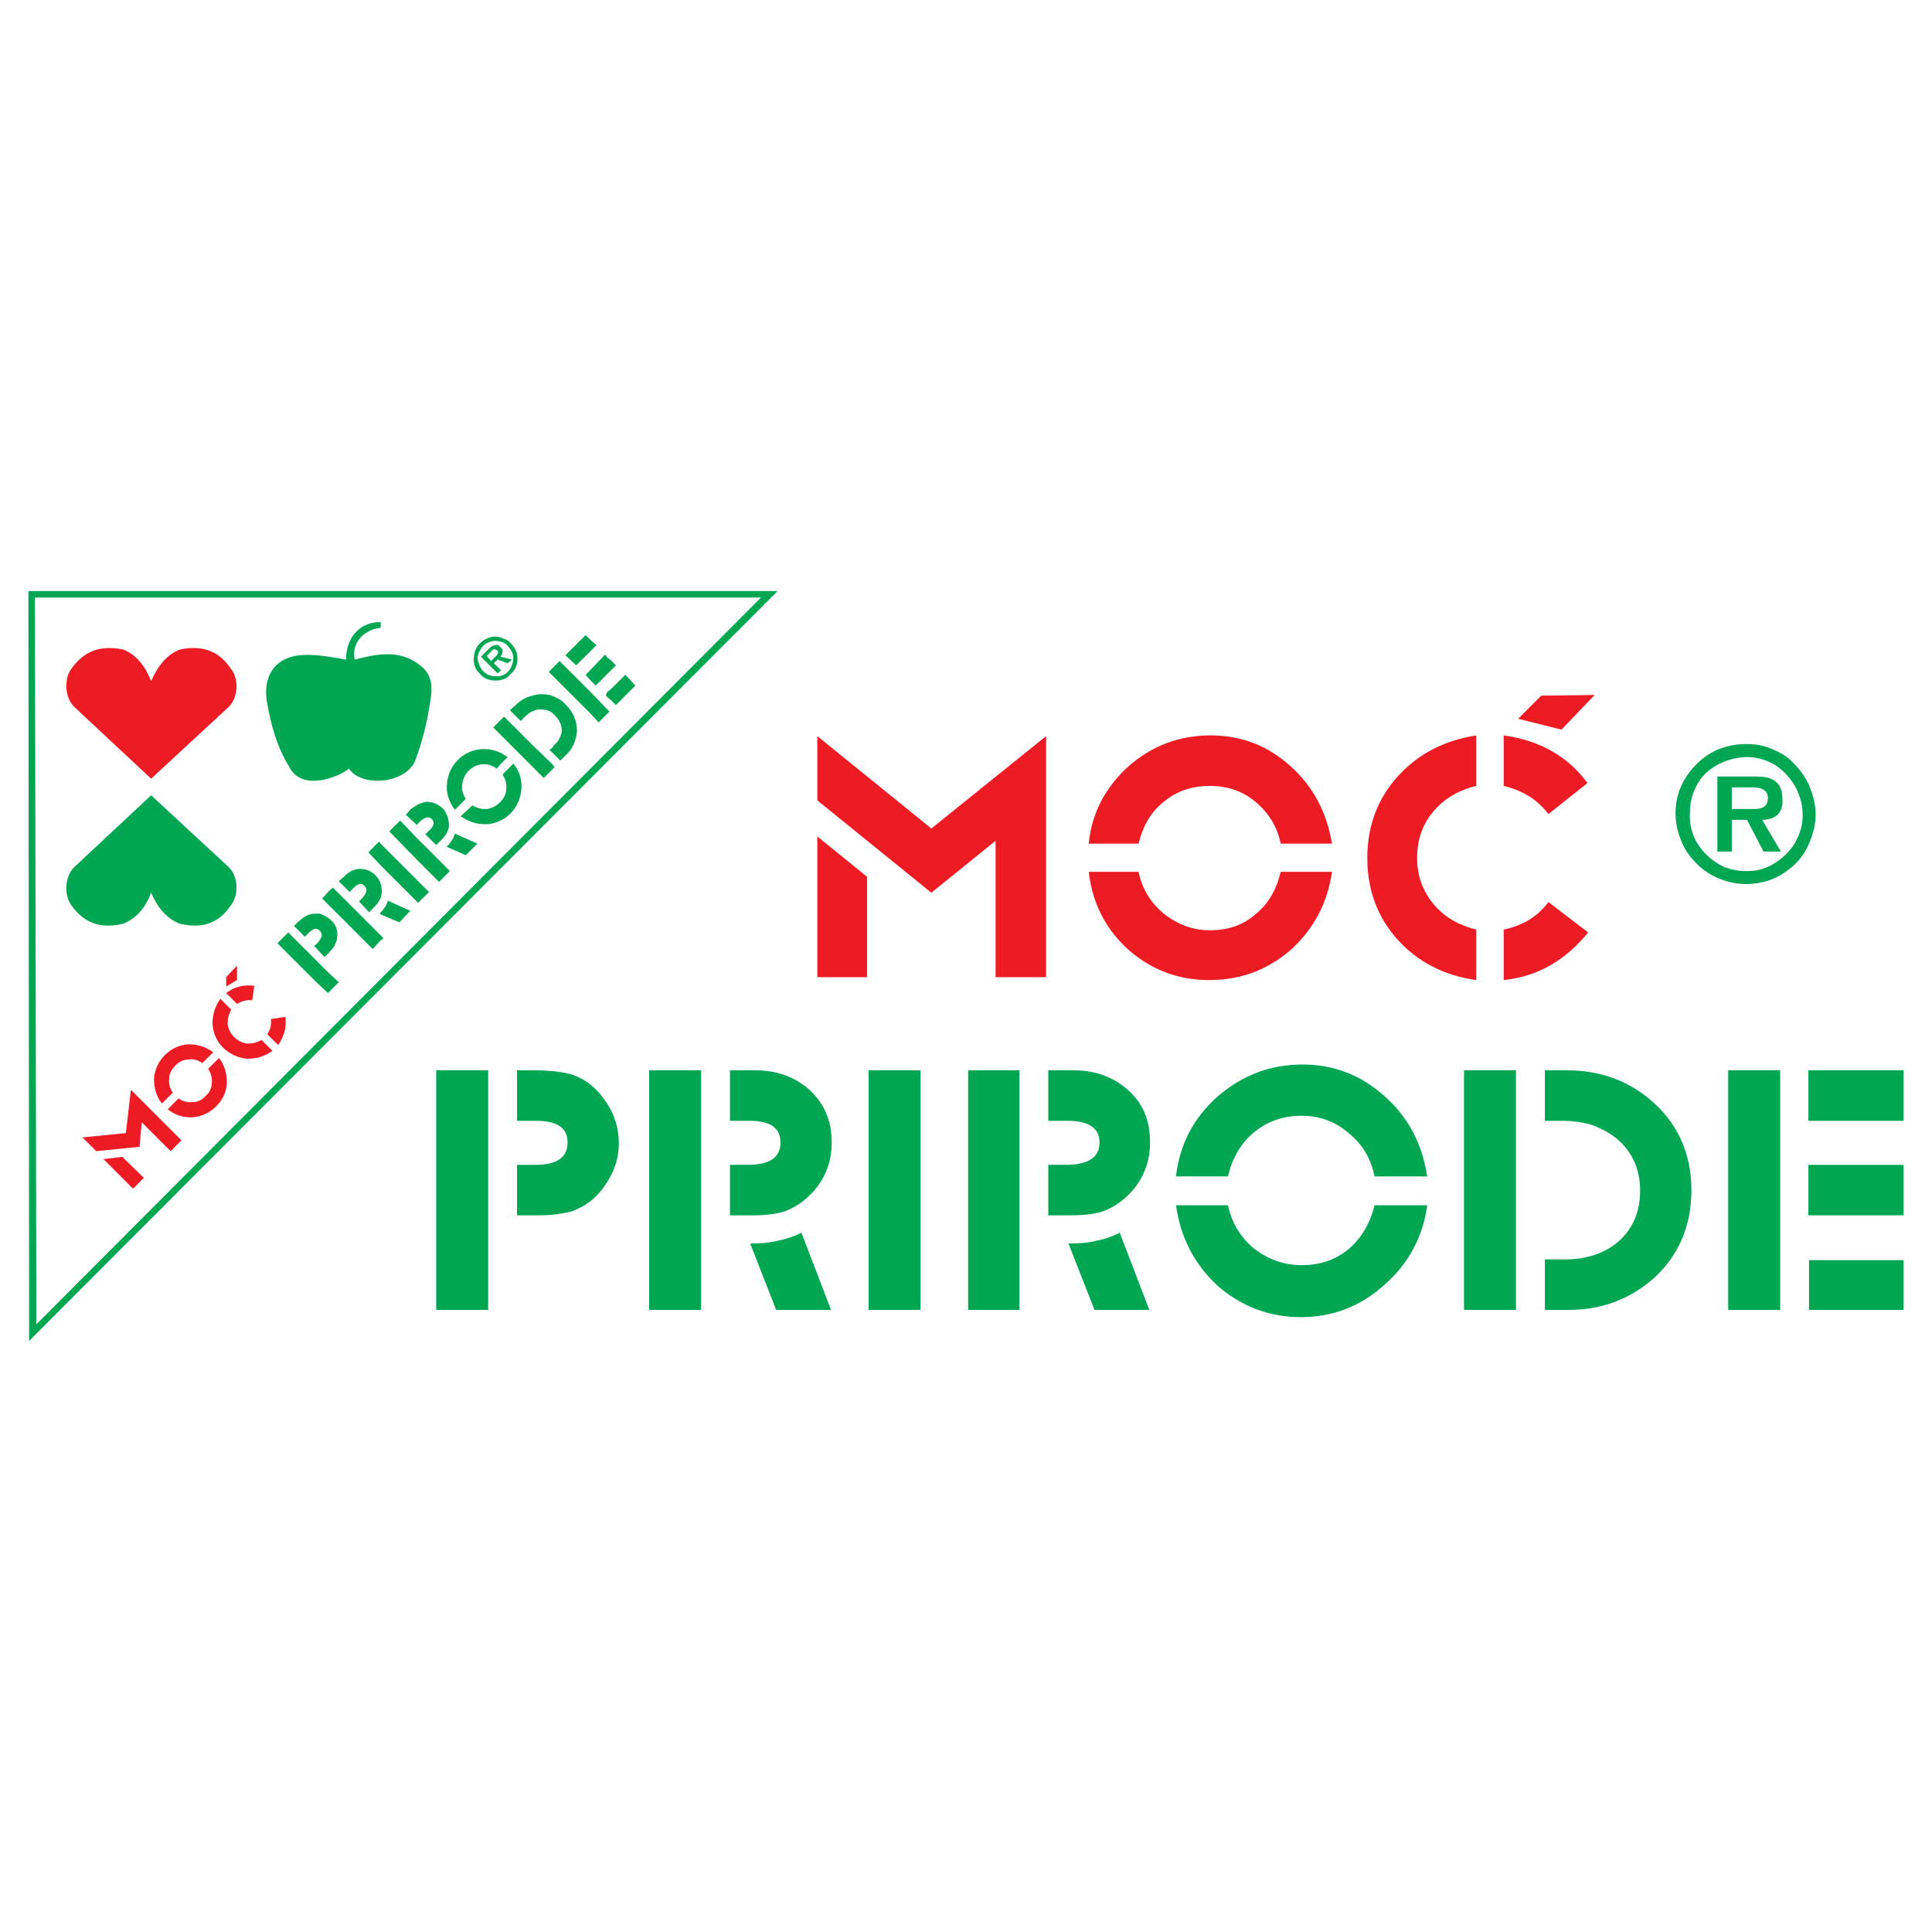 <?xml version="1.0" encoding="utf-8"?>
<!-- Generator: Adobe Illustrator 13.0.0, SVG Export Plug-In . SVG Version: 6.00 Build 14948)  -->
<!DOCTYPE svg PUBLIC "-//W3C//DTD SVG 1.0//EN" "http://www.w3.org/TR/2001/REC-SVG-20010904/DTD/svg10.dtd">
<svg version="1.0" id="Layer_1" xmlns="http://www.w3.org/2000/svg" xmlns:xlink="http://www.w3.org/1999/xlink" x="0px" y="0px"
	 width="192.756px" height="192.756px" viewBox="0 0 192.756 192.756" enable-background="new 0 0 192.756 192.756"
	 xml:space="preserve">
<g>
	<polygon fill-rule="evenodd" clip-rule="evenodd" fill="#FFFFFF" points="0,0 192.756,0 192.756,192.756 0,192.756 0,0 	"/>
	<path fill-rule="evenodd" clip-rule="evenodd" fill="#00A651" d="M61.74,114.057c0,1.584-0.504,3.023-1.512,4.393
		c-0.864,1.225-1.944,1.943-3.097,2.377c-1.008,0.287-2.16,0.432-3.528,0.432h-2.017v-5.041h1.8c2.161,0,3.241-0.721,3.241-2.232
		c0-1.439-1.008-2.16-3.097-2.16h-1.944v-5.041h1.729c1.44,0,2.665,0.145,3.529,0.359c1.44,0.434,2.592,1.297,3.528,2.666
		C61.309,111.104,61.74,112.545,61.74,114.057L61.74,114.057z M48.706,130.691h-5.185v-23.908h5.185V130.691L48.706,130.691z
		 M82.984,113.984c0,1.584-0.432,3.025-1.369,4.32c-0.864,1.152-1.944,2.018-3.24,2.521c-0.792,0.287-1.944,0.432-3.384,0.432H72.83
		v-5.041h1.728c2.233,0,3.313-0.721,3.313-2.232c0-1.439-1.008-2.16-3.097-2.16H72.83v-5.041h2.521c2.16,0,3.889,0.648,5.329,1.873
		C82.192,110.023,82.984,111.752,82.984,113.984L82.984,113.984z M82.912,130.691h-5.473l-2.592-6.625
		c1.008,0,1.944-0.072,2.808-0.289c0.792-0.143,1.584-0.432,2.305-0.791L82.912,130.691L82.912,130.691z M69.95,130.691h-5.185
		v-23.908h5.185V130.691L69.95,130.691z M91.841,130.691h-5.185v-23.908h5.185V130.691L91.841,130.691z M114.741,113.984
		c0,1.584-0.433,3.025-1.368,4.32c-0.864,1.152-1.944,2.018-3.241,2.521c-0.792,0.287-1.943,0.432-3.384,0.432h-2.16v-5.041h1.728
		c2.232,0,3.385-0.721,3.385-2.232c0-1.439-1.08-2.16-3.169-2.16h-1.943v-5.041h2.52c2.16,0,3.889,0.648,5.329,1.873
		C114.021,110.023,114.741,111.752,114.741,113.984L114.741,113.984z M114.669,130.691h-5.473l-2.593-6.625
		c1.08,0,2.017-0.072,2.809-0.289c0.864-0.143,1.584-0.432,2.305-0.791L114.669,130.691L114.669,130.691z M101.707,130.691h-5.113
		v-23.908h5.113V130.691L101.707,130.691z M142.394,117.369h-5.257c-0.36-1.801-1.225-3.24-2.593-4.32
		c-1.296-1.152-2.88-1.729-4.681-1.729c-1.872,0-3.456,0.576-4.753,1.656c-1.296,1.08-2.16,2.52-2.592,4.393h-5.186
		c0.36-3.168,1.729-5.834,4.177-7.994c2.449-2.088,5.186-3.168,8.426-3.168c3.168,0,5.905,1.08,8.209,3.168
		C140.521,111.465,141.89,114.129,142.394,117.369L142.394,117.369z M142.394,120.25c-0.433,3.168-1.872,5.832-4.249,7.922
		c-2.376,2.16-5.185,3.24-8.354,3.24c-3.168,0-5.977-1.08-8.354-3.17c-2.304-2.16-3.672-4.824-4.104-7.992h5.186
		c0.359,1.729,1.224,3.168,2.592,4.32c1.44,1.08,2.953,1.656,4.753,1.656c1.801,0,3.385-0.504,4.753-1.656
		c1.225-1.08,2.088-2.521,2.521-4.32H142.394L142.394,120.25z M168.75,118.736c0,3.529-1.225,6.482-3.744,8.787
		c-2.377,2.088-5.186,3.168-8.498,3.168h-2.376v-5.041h2.016c2.089,0,3.889-0.576,5.258-1.729c1.439-1.225,2.231-2.951,2.231-5.113
		c0-2.16-0.792-3.889-2.304-5.184c-0.721-0.576-1.513-1.008-2.449-1.369c-0.936-0.287-1.944-0.432-3.096-0.432h-1.656v-5.041h2.16
		c3.528,0,6.48,1.152,8.857,3.385C167.525,112.4,168.75,115.281,168.75,118.736L168.75,118.736z M151.251,130.691h-5.185v-23.908
		h5.185V130.691L151.251,130.691z M189.921,111.824h-9.505v-5.041h9.505V111.824L189.921,111.824z M189.921,121.258h-9.505v-5.041
		h9.505V121.258L189.921,121.258z M189.921,130.691h-9.433v-4.969h9.433V130.691h-12.313h-5.185v-23.908h5.185v23.908H189.921
		L189.921,130.691z"/>
	<polygon fill-rule="evenodd" clip-rule="evenodd" fill="#ED1C24" points="159.101,69.337 155.788,72.794 151.467,71.713 
		153.771,69.409 159.101,69.337 	"/>
	<path fill-rule="evenodd" clip-rule="evenodd" fill="#ED1C24" d="M147.29,97.781c-3.168-0.432-5.833-1.8-7.849-4.032
		c-2.017-2.232-3.025-4.969-3.025-8.138s1.009-5.905,3.025-8.137c2.088-2.304,4.681-3.601,7.849-4.105v5.041
		c-1.8,0.432-3.24,1.296-4.32,2.593c-1.08,1.296-1.584,2.808-1.584,4.608s0.575,3.312,1.656,4.609
		c1.008,1.224,2.448,2.088,4.248,2.521V97.781L147.29,97.781z"/>
	<path fill-rule="evenodd" clip-rule="evenodd" fill="#ED1C24" d="M158.452,93.029c-2.232,2.736-4.969,4.393-8.426,4.752v-5.04
		c1.801-0.36,3.313-1.224,4.465-2.736L158.452,93.029L158.452,93.029z"/>
	<path fill-rule="evenodd" clip-rule="evenodd" fill="#ED1C24" d="M158.38,78.123l-3.889,3.097
		c-1.151-1.512-2.664-2.376-4.465-2.809V73.37C153.556,73.874,156.364,75.386,158.38,78.123L158.38,78.123z"/>
	<path fill-rule="evenodd" clip-rule="evenodd" fill="#ED1C24" d="M132.888,86.98c-0.432,3.097-1.8,5.689-4.104,7.777
		c-2.305,2.017-5.041,3.024-8.138,3.024c-3.096,0-5.761-1.007-8.065-3.024c-2.304-2.088-3.6-4.681-3.96-7.777h4.969
		c0.36,1.729,1.225,3.097,2.521,4.177c1.368,1.08,2.88,1.656,4.608,1.656c1.801,0,3.312-0.504,4.609-1.656
		c1.224-1.008,2.016-2.376,2.448-4.177H132.888L132.888,86.98z"/>
	<path fill-rule="evenodd" clip-rule="evenodd" fill="#ED1C24" d="M132.888,84.171h-5.112c-0.36-1.728-1.225-3.096-2.521-4.176
		c-1.296-1.081-2.809-1.584-4.537-1.584c-1.8,0-3.312,0.504-4.608,1.584c-1.296,1.008-2.089,2.448-2.521,4.176h-4.969
		c0.288-3.024,1.656-5.617,3.96-7.705c2.377-2.088,5.113-3.097,8.21-3.097c3.024,0,5.688,1.009,7.993,3.097
		C131.016,78.483,132.384,81.075,132.888,84.171L132.888,84.171z"/>
	<polygon fill-rule="evenodd" clip-rule="evenodd" fill="#ED1C24" points="86.512,97.494 81.543,97.494 81.543,83.452 
		86.512,87.484 86.512,97.494 	"/>
	<polygon fill-rule="evenodd" clip-rule="evenodd" fill="#ED1C24" points="104.371,97.494 99.331,97.494 99.331,83.884 
		92.921,89.068 81.543,79.851 81.543,73.442 92.921,82.66 104.371,73.442 104.371,97.494 	"/>
	<path fill-rule="evenodd" clip-rule="evenodd" fill="#00A651" d="M37.977,62.064v0.576c-1.513,0.144-2.953,1.368-2.592,3.168
		c1.728-0.432,3.96-1.008,5.905,0.144c1.44,0.864,2.016,1.8,1.656,3.889c-0.288,2.016-0.72,3.816-1.44,5.833
		c-0.792,2.521-5.401,2.952-6.697,1.008c-0.792,0.72-4.68,2.448-5.977-0.216c-1.152-1.872-1.8-4.032-2.232-6.625
		c-0.288-2.232,0.648-3.816,2.521-4.32c1.512-0.432,3.816,0,5.401,0.288C34.52,63.937,35.6,62.064,37.977,62.064L37.977,62.064z"/>
	<path fill-rule="evenodd" clip-rule="evenodd" fill="#ED1C24" d="M15.077,77.691l7.706-7.129c1.008-0.936,1.08-2.88,0.216-3.889
		c-1.224-1.8-2.88-2.304-5.041-1.873c-1.368,0.504-2.304,1.8-2.88,3.169c-0.504-1.369-1.44-2.665-2.809-3.169
		c-2.16-0.432-3.816,0.072-5.113,1.873c-0.792,1.008-0.72,2.953,0.288,3.889L15.077,77.691L15.077,77.691z"/>
	<path fill-rule="evenodd" clip-rule="evenodd" fill="#00A651" d="M15.077,79.347l7.706,7.129c1.008,0.936,1.08,2.88,0.216,3.889
		c-1.224,1.8-2.88,2.304-5.041,1.8c-1.368-0.504-2.304-1.729-2.88-3.097c-0.504,1.368-1.44,2.593-2.809,3.097
		c-2.16,0.504-3.816,0-5.113-1.8c-0.792-1.008-0.72-2.953,0.288-3.889L15.077,79.347L15.077,79.347z"/>
	<polygon fill-rule="evenodd" clip-rule="evenodd" fill="#ED1C24" points="23.646,96.342 23.646,97.781 22.566,98.43 22.566,97.494 
		23.646,96.342 	"/>
	<path fill-rule="evenodd" clip-rule="evenodd" fill="#ED1C24" d="M27.175,104.84c-0.792,0.576-1.584,0.791-2.521,0.791
		c-0.864-0.072-1.656-0.432-2.376-1.08c-0.648-0.648-1.008-1.439-1.08-2.377c0-0.863,0.216-1.727,0.792-2.52l1.081,1.08
		c-0.288,0.504-0.36,0.936-0.36,1.439c0.072,0.504,0.288,0.938,0.648,1.297c0.36,0.359,0.792,0.576,1.296,0.648
		c0.504,0,0.936-0.072,1.44-0.359L27.175,104.84L27.175,104.84z"/>
	<path fill-rule="evenodd" clip-rule="evenodd" fill="#ED1C24" d="M28.471,101.455c0.144,1.08-0.144,1.943-0.721,2.809l-1.08-1.08
		c0.288-0.434,0.432-0.938,0.36-1.514L28.471,101.455L28.471,101.455z"/>
	<path fill-rule="evenodd" clip-rule="evenodd" fill="#ED1C24" d="M25.375,98.357l-0.216,1.441
		c-0.504-0.072-1.008,0.072-1.512,0.359l-1.08-1.08C23.43,98.43,24.366,98.215,25.375,98.357L25.375,98.357z"/>
	<path fill-rule="evenodd" clip-rule="evenodd" fill="#ED1C24" d="M21.846,105.559c0.576,0.721,0.792,1.584,0.792,2.521
		c-0.072,0.936-0.432,1.656-1.08,2.305c-0.648,0.646-1.44,1.008-2.304,1.08c-0.936,0.07-1.8-0.217-2.521-0.793l1.081-1.08
		c0.432,0.287,0.864,0.432,1.44,0.359c0.504,0,0.936-0.215,1.296-0.646c0.36-0.289,0.576-0.793,0.576-1.225
		c0.072-0.504-0.072-1.008-0.36-1.441L21.846,105.559L21.846,105.559z"/>
	<path fill-rule="evenodd" clip-rule="evenodd" fill="#ED1C24" d="M21.27,104.982l-1.081,1.08c-0.432-0.287-0.864-0.432-1.368-0.359
		c-0.504,0-0.936,0.217-1.296,0.576c-0.432,0.432-0.648,0.863-0.648,1.297c-0.072,0.504,0.072,1.008,0.36,1.439l-1.08,1.08
		c-0.577-0.721-0.792-1.584-0.792-2.447c0.072-0.938,0.432-1.729,1.08-2.377s1.44-1.008,2.304-1.08
		C19.686,104.191,20.478,104.406,21.27,104.982L21.27,104.982z"/>
	<polygon fill-rule="evenodd" clip-rule="evenodd" fill="#ED1C24" points="14.356,117.514 13.276,118.594 10.324,115.641 
		12.196,115.424 14.356,117.514 	"/>
	<polygon fill-rule="evenodd" clip-rule="evenodd" fill="#ED1C24" points="18.101,113.768 17.021,114.85 14.141,111.969 
		13.924,114.416 9.604,114.85 8.235,113.48 12.557,113.049 13.061,108.729 18.101,113.768 	"/>
	<path fill-rule="evenodd" clip-rule="evenodd" fill="#00A651" d="M174.223,78.555h-1.44v2.161h1.44h0.792
		c0.937,0,1.368-0.36,1.368-1.08c0-0.721-0.504-1.081-1.512-1.081H174.223L174.223,78.555z M174.223,88.205c0.072,0,0.145,0,0.216,0
		c1.368-0.072,2.593-0.432,3.601-1.152c1.08-0.72,1.873-1.584,2.377-2.736c0.504-1.08,0.792-2.232,0.72-3.457
		c-0.072-0.864-0.288-1.656-0.647-2.521c-0.36-0.792-0.864-1.512-1.513-2.161c-0.576-0.648-1.296-1.08-2.16-1.44
		c-0.792-0.36-1.656-0.504-2.593-0.504c-0.072,0-0.144,0-0.216,0c-2.017,0.072-3.601,0.792-4.896,2.16
		c-1.297,1.368-1.944,2.953-1.944,4.753c0,1.224,0.359,2.448,0.936,3.528c0.648,1.08,1.513,1.944,2.593,2.592
		C171.774,87.844,172.927,88.205,174.223,88.205L174.223,88.205z M174.223,75.53c1.08,0,2.017,0.288,2.881,0.792
		c0.864,0.576,1.512,1.296,2.016,2.161c0.433,0.864,0.721,1.728,0.721,2.592c0.072,0.936-0.145,1.873-0.648,2.809
		c-0.432,0.864-1.152,1.584-2.016,2.16c-0.864,0.576-1.801,0.864-2.809,0.864c-0.072,0-0.072,0-0.145,0l0,0
		c-1.152,0-2.16-0.288-3.024-0.864s-1.513-1.296-2.017-2.16c-0.432-0.936-0.647-1.8-0.576-2.809c0-0.936,0.217-1.872,0.648-2.665
		c0.432-0.864,1.08-1.512,1.944-2.016s1.8-0.792,2.952-0.864H174.223L174.223,75.53z M174.223,81.795h-1.44v3.168h-1.44v-7.489
		h2.881h1.08c1.729,0,2.521,0.72,2.521,2.161c0.072,0.648-0.072,1.152-0.36,1.512c-0.287,0.36-0.792,0.648-1.656,0.648l1.873,3.168
		h-1.729l-1.656-3.168H174.223L174.223,81.795z"/>
	<path fill-rule="evenodd" clip-rule="evenodd" fill="#00A651" d="M49.426,64.8c-0.144-0.072-0.288,0-0.432,0.216l-0.432,0.432
		l0.432,0.504l0.432-0.432l0.072-0.072c0.216-0.216,0.288-0.432,0.072-0.576C49.57,64.873,49.499,64.8,49.426,64.8L49.426,64.8z
		 M49.426,67.897c0.216,0,0.432,0,0.576-0.072c0.432-0.072,0.72-0.288,1.008-0.648c0.36-0.288,0.504-0.648,0.576-1.008
		c0.072-0.432,0.072-0.792-0.072-1.152s-0.36-0.648-0.648-0.936c-0.144-0.144-0.36-0.288-0.648-0.36
		c-0.288-0.144-0.504-0.216-0.792-0.216l0,0c-0.288,0-0.576,0.072-0.864,0.216c-0.216,0.072-0.504,0.288-0.72,0.504
		c-0.432,0.432-0.576,1.008-0.576,1.584c0,0.576,0.216,1.081,0.648,1.44c0.216,0.288,0.576,0.504,0.937,0.576
		C49.066,67.897,49.282,67.897,49.426,67.897L49.426,67.897z M49.426,63.937c0.216,0,0.36,0.072,0.504,0.072
		c0.288,0.072,0.577,0.216,0.72,0.432c0.216,0.216,0.36,0.432,0.504,0.792c0.072,0.288,0.072,0.576,0,0.864
		c-0.072,0.36-0.216,0.648-0.432,0.864l0,0c-0.216,0.288-0.576,0.432-0.864,0.504c-0.144,0-0.288,0-0.432,0s-0.36,0-0.504-0.072
		c-0.288-0.072-0.504-0.216-0.72-0.432s-0.36-0.504-0.432-0.792c-0.144-0.288-0.144-0.576-0.072-0.864
		c0.072-0.288,0.288-0.576,0.504-0.864c0.216-0.216,0.504-0.36,0.792-0.432C49.138,63.937,49.282,63.937,49.426,63.937
		L49.426,63.937z M49.426,66.313l0.576,0.576l-0.36,0.288l-0.216-0.216l-1.44-1.44l0.864-0.865c0.216-0.216,0.432-0.288,0.576-0.288
		c0.216-0.072,0.36,0,0.504,0.216c0.144,0.072,0.216,0.216,0.216,0.432c0,0.144-0.072,0.288-0.216,0.504l1.152,0.288l-0.432,0.36
		l-1.008-0.36l-0.216,0.216l-0.144,0.144L49.426,66.313L49.426,66.313z"/>
	<path fill-rule="evenodd" clip-rule="evenodd" fill="#00A651" d="M31.496,95.766l-2.737-2.736l-1.08,1.08l3.817,3.816l1.224,1.152
		l0.144-0.145l0.937-0.936l-0.937-0.864L31.496,95.766L31.496,95.766z M60.948,68.761l1.44-1.44l1.008,1.08l-1.944,1.945
		l-0.504-0.504l-0.36-0.288l-0.144-0.216l0.144-0.288L60.948,68.761L60.948,68.761z M60.948,65.881l0.504,0.504l-0.504,0.504
		l-0.36,0.36l-1.152,1.152l-0.504-0.504l-0.504-0.576l0.504-0.504l1.44-1.512l0.216,0.288L60.948,65.881L60.948,65.881z
		 M60.588,70.778l0.216,0.216l-0.216,0.216l-0.864,0.864l-0.792-0.864l-2.808-2.809l-1.081-1.08l-0.288-0.288l0.288-0.289
		l0.792-0.792l0.288,0.288l2.808,2.809L60.588,70.778L60.588,70.778z M58.932,63.864l0.577,0.504l-0.577,0.576l-1.44,1.44
		l-1.08-1.008l2.016-2.017L58.932,63.864L58.932,63.864z M56.124,69.985c0.144,0.144,0.216,0.216,0.36,0.36
		c0.72,0.72,1.081,1.584,1.081,2.592c-0.072,0.936-0.433,1.8-1.152,2.448l-0.288,0.288l-0.216,0.216l-0.865-0.864l-0.216-0.216
		l0.216-0.144l0.216-0.288c0.504-0.432,0.72-0.937,0.792-1.44c0-0.576-0.216-1.081-0.648-1.512c-0.144-0.144-0.216-0.216-0.36-0.36
		c-0.36-0.216-0.792-0.288-1.224-0.288c-0.216,0-0.432,0.072-0.72,0.216c0,0,0,0-0.072,0c-0.216,0.144-0.504,0.36-0.72,0.576
		l-0.36,0.36l-1.08-1.08l0.504-0.432c0.504-0.504,1.081-0.864,1.729-1.008c0.288-0.072,0.504-0.144,0.792-0.144
		c0.432,0,0.792,0,1.152,0.144C55.403,69.553,55.764,69.697,56.124,69.985L56.124,69.985z M55.043,76.178l0.288,0.36l-0.288,0.288
		l-0.792,0.792l-1.152-1.152l-3.169-3.168l-0.72-0.72l0.72-0.721l0.36-0.36l2.809,2.809L55.043,76.178L55.043,76.178z M49.93,79.995
		c0.36-0.36,0.577-0.792,0.577-1.296c0.072-0.504-0.072-0.936-0.36-1.44l1.08-1.081c0.576,0.72,0.864,1.584,0.792,2.521
		c-0.072,0.937-0.432,1.8-1.08,2.449c-0.288,0.288-0.648,0.576-1.008,0.72c-0.432,0.216-0.936,0.36-1.368,0.36
		c-0.072,0-0.144,0-0.216,0c-0.864,0-1.656-0.288-2.376-0.792l1.152-1.08c0.36,0.216,0.792,0.36,1.224,0.36c0.072,0,0.144,0,0.216,0
		c0.504-0.072,0.937-0.288,1.296-0.648C49.93,80.067,49.93,79.995,49.93,79.995L49.93,79.995z M49.93,75.098
		c0.216,0.144,0.504,0.288,0.72,0.432l-0.72,0.72l-0.36,0.432c-0.432-0.288-0.792-0.432-1.224-0.432c-0.072,0-0.216,0-0.288,0
		c-0.504,0.072-0.936,0.288-1.296,0.648c-0.432,0.432-0.576,0.864-0.648,1.368c-0.072,0.504,0.072,1.008,0.36,1.44l-1.08,1.08
		c-0.36-0.432-0.576-0.936-0.72-1.44c-0.072-0.36-0.144-0.721-0.072-1.081c0-0.216,0-0.432,0.072-0.576
		c0.144-0.721,0.504-1.369,1.008-1.873c0.648-0.648,1.44-1.008,2.376-1.08c0.072,0,0.144,0,0.288,0
		C48.922,74.738,49.426,74.882,49.93,75.098L49.93,75.098z M44.673,86.692l0.216,0.216l-0.216,0.216l-0.864,0.864l-2.161-2.161
		l-2.808-2.88l1.08-1.081l1.728,1.8L44.673,86.692L44.673,86.692z M44.673,84.388c0.144-0.216,0.288-0.36,0.432-0.576
		c0.144-0.216,0.216-0.432,0.288-0.648l2.232,1.008l-1.152,1.152l-1.8-0.792l-0.144-0.072C44.602,84.46,44.602,84.388,44.673,84.388
		L44.673,84.388z M44.673,81.507c0,0.072,0.072,0.216,0.072,0.36c0.072,0.36,0.072,0.72-0.072,1.008
		c0,0.072-0.072,0.144-0.072,0.216c-0.144,0.216-0.288,0.432-0.648,0.792l-0.432,0.432l-1.08-1.08l0.36-0.36
		c0.504-0.432,0.576-0.864,0.288-1.152c-0.36-0.288-0.648-0.216-1.152,0.216l-0.288,0.288l-0.072,0.072l-1.08-1.008l0.504-0.576
		c0.216-0.145,0.432-0.288,0.648-0.432c0.288-0.144,0.576-0.216,0.864-0.288c0.648,0,1.152,0.216,1.656,0.648
		C44.386,80.859,44.529,81.147,44.673,81.507L44.673,81.507z M41.649,87.844l1.152,1.152l-1.081,1.08l-0.072-0.072l-3.672-3.673
		l-1.224-1.296l1.08-1.08l0.144,0.216L41.649,87.844L41.649,87.844z M37.977,93.317l0.288,0.288l-0.288,0.216l-0.792,0.864
		l-4.321-4.321l-0.72-0.72l0.72-0.792l0.36-0.288L37.977,93.317L37.977,93.317z M37.977,91.229l1.872,0.792l1.08-1.152l-2.232-1.008
		c-0.072,0.216-0.144,0.432-0.288,0.648c-0.145,0.144-0.216,0.36-0.432,0.504c0,0.072-0.072,0.072-0.072,0.144L37.977,91.229
		L37.977,91.229z M37.977,89.573c0.144-0.36,0.144-0.72,0.072-1.08c0-0.072,0-0.216-0.072-0.288
		c-0.072-0.36-0.288-0.648-0.504-0.864c-0.504-0.504-1.008-0.648-1.584-0.648c-0.576,0-1.081,0.288-1.512,0.72L33.8,87.917
		l1.08,1.08l0.432-0.432c0.432-0.432,0.792-0.504,1.08-0.144c0.288,0.288,0.216,0.648-0.216,1.152l-0.36,0.36l1.008,1.08
		l0.504-0.504c0.288-0.288,0.504-0.576,0.576-0.792C37.977,89.645,37.977,89.645,37.977,89.573L37.977,89.573z M33.007,91.805
		c0.36,0.288,0.577,0.72,0.648,1.224c0,0.432,0,0.792-0.216,1.152c-0.072,0.288-0.288,0.504-0.577,0.792c0,0,0,0,0,0.072
		l-0.504,0.432l-0.864-0.936l-0.145-0.144l0.145-0.144l0.216-0.216c0.432-0.504,0.504-0.864,0.216-1.152
		c-0.144-0.144-0.288-0.216-0.432-0.216c-0.216,0-0.432,0.144-0.648,0.36l-0.432,0.432l-1.08-1.081l0.36-0.36
		c0.36-0.288,0.576-0.504,0.864-0.648c0.288-0.144,0.576-0.216,0.937-0.216c0.144,0,0.216,0,0.36,0
		c0.36,0.072,0.72,0.288,1.008,0.504C32.936,91.733,33.007,91.733,33.007,91.805L33.007,91.805z"/>
	<path fill-rule="evenodd" clip-rule="evenodd" fill="#00A651" d="M2.834,58.968h74.749L2.907,133.787L2.834,58.968L2.834,58.968z
		 M3.483,59.616l0.144,72.515l72.3-72.515H3.483L3.483,59.616z"/>
</g>
</svg>
